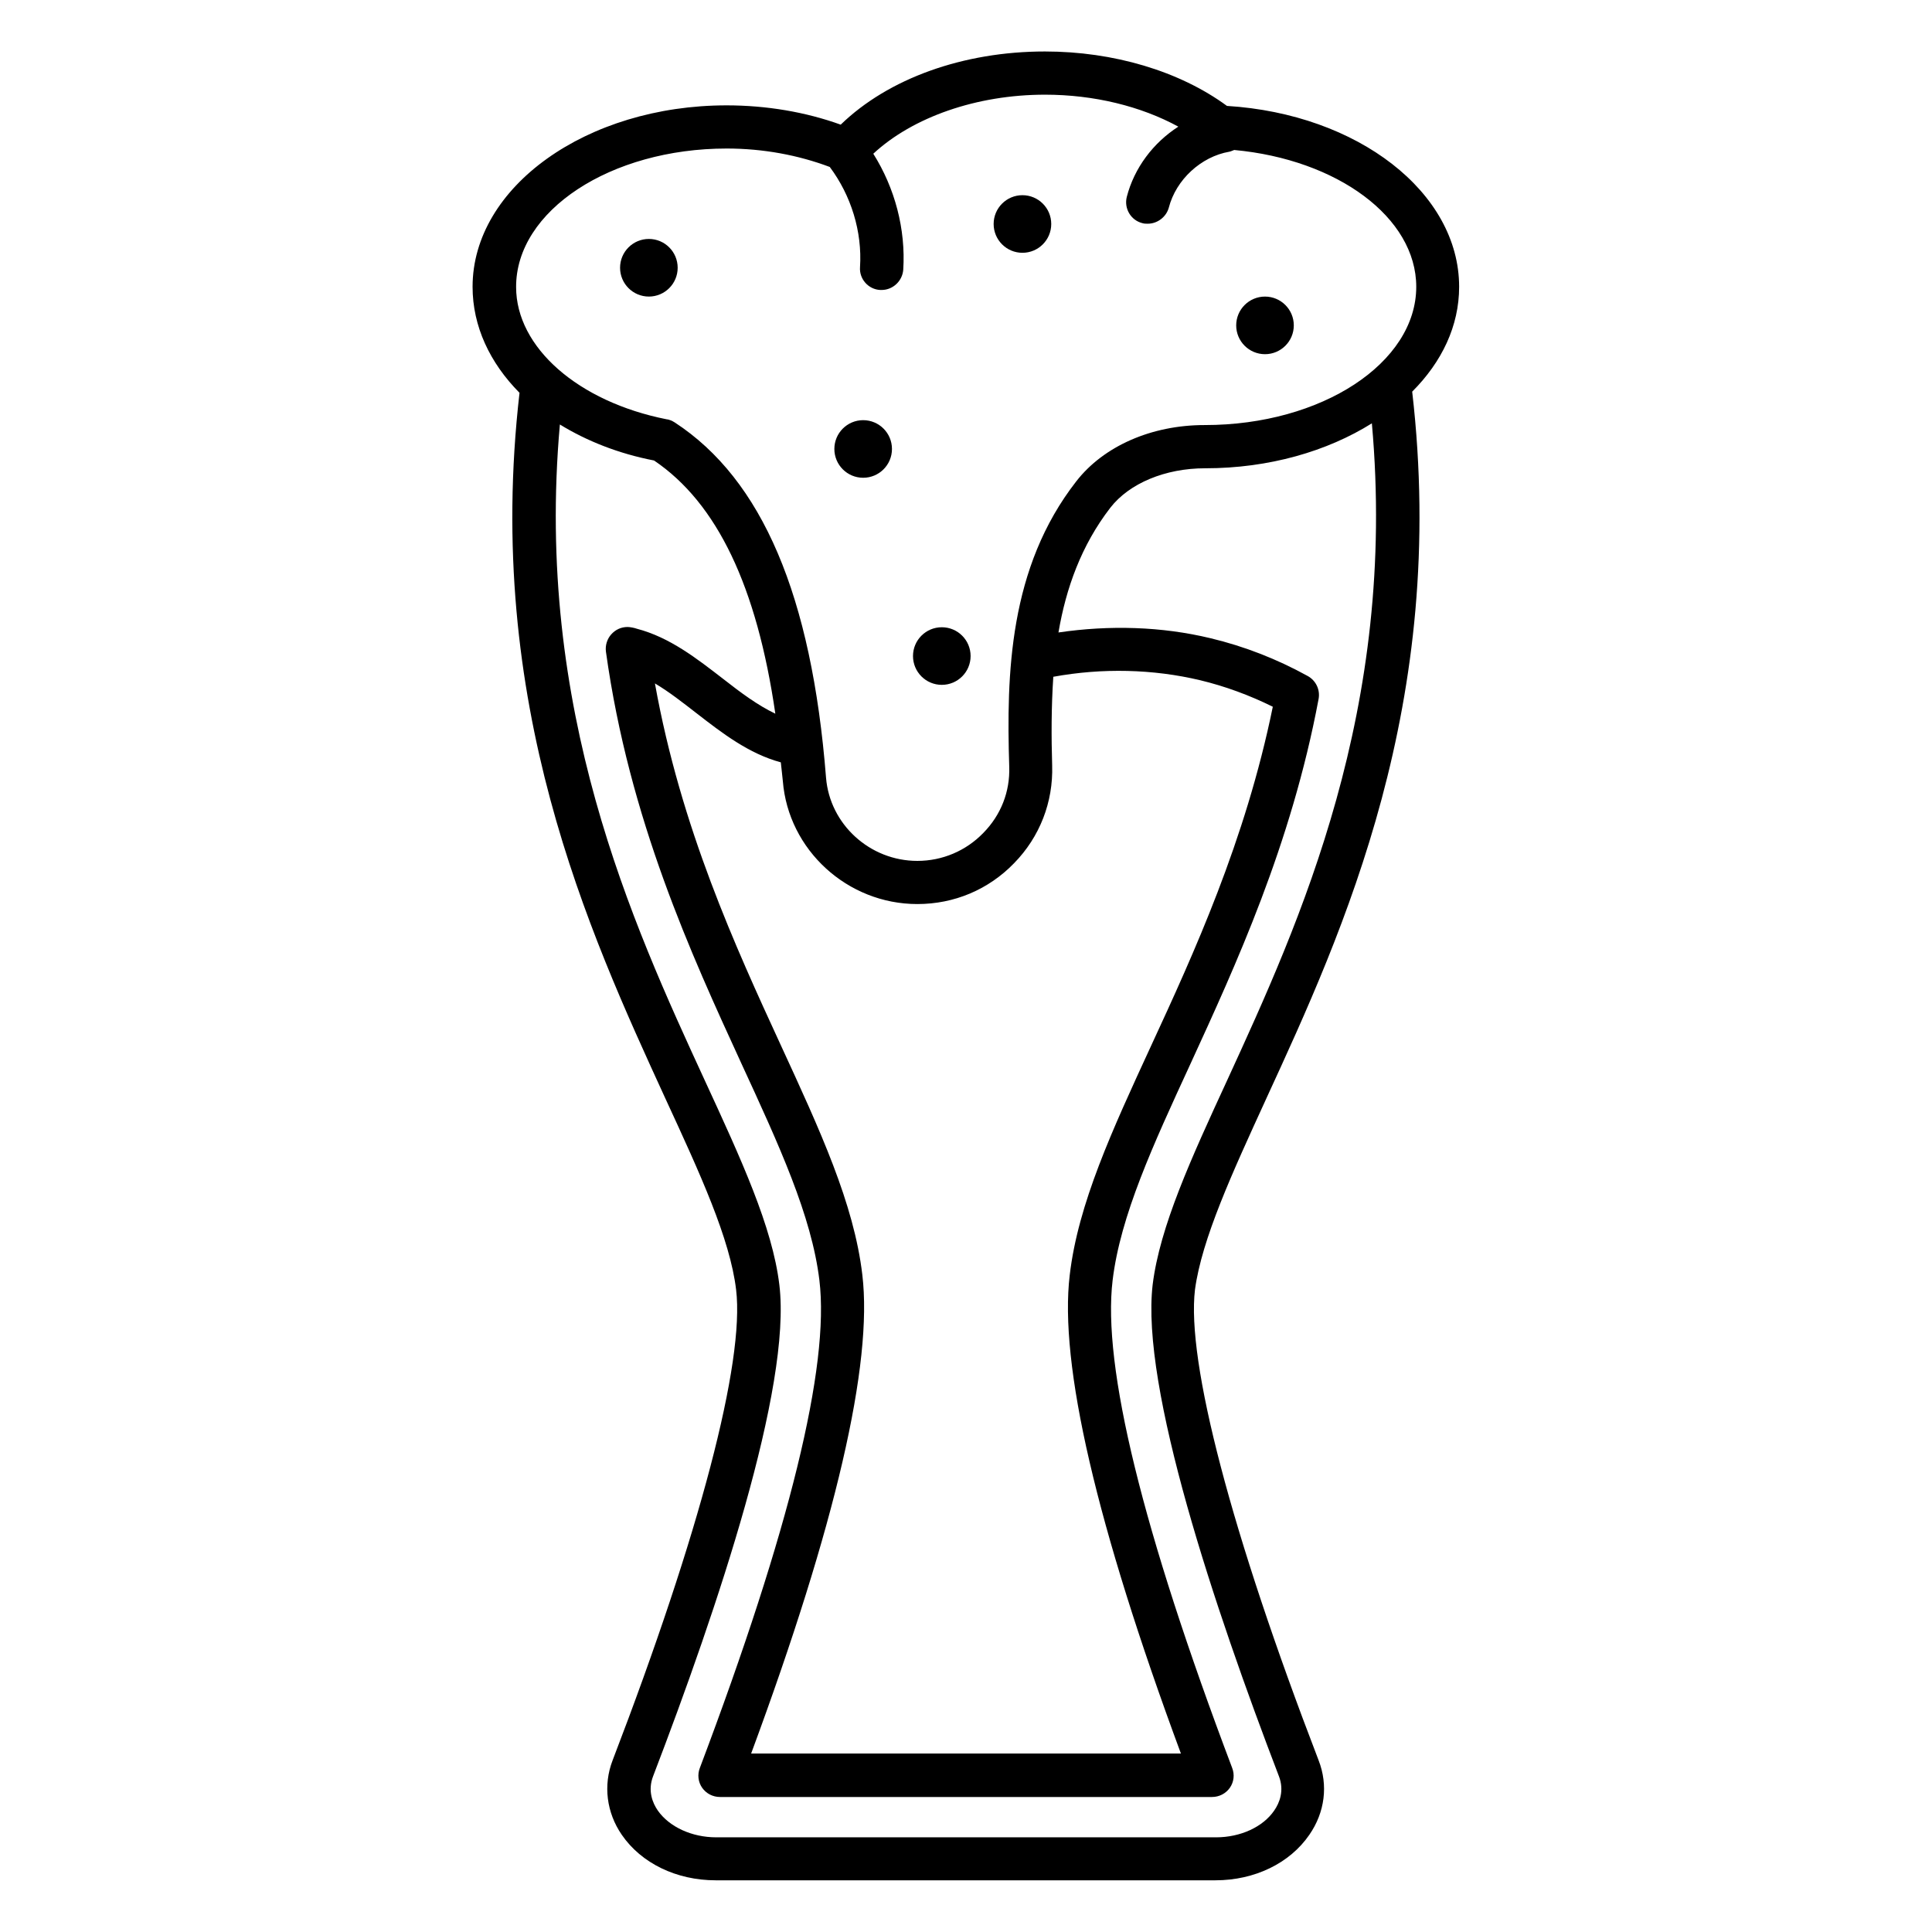 <?xml version="1.0" encoding="UTF-8"?>
<!-- Uploaded to: ICON Repo, www.iconrepo.com, Generator: ICON Repo Mixer Tools -->
<svg fill="#000000" width="800px" height="800px" version="1.1" viewBox="144 144 512 512" xmlns="http://www.w3.org/2000/svg">
 <g>
  <path d="m323.59 214.96c0 4.215-3.418 7.633-7.633 7.633s-7.633-3.418-7.633-7.633c0-4.219 3.418-7.637 7.633-7.637s7.633 3.418 7.633 7.637"/>
  <path d="m401.22 317.86c0 4.215-3.418 7.633-7.633 7.633-4.215 0-7.633-3.418-7.633-7.633 0-4.219 3.418-7.633 7.633-7.633 4.215 0 7.633 3.414 7.633 7.633"/>
  <path d="m380.38 262.98c0 4.219-3.418 7.633-7.633 7.633s-7.633-3.414-7.633-7.633c0-4.215 3.418-7.633 7.633-7.633s7.633 3.418 7.633 7.633"/>
  <path d="m422.59 203.36c0 4.215-3.418 7.633-7.633 7.633-4.215 0-7.633-3.418-7.633-7.633s3.418-7.633 7.633-7.633c4.215 0 7.633 3.418 7.633 7.633"/>
  <path d="m486.87 230.23c0 4.215-3.418 7.633-7.633 7.633s-7.633-3.418-7.633-7.633c0-4.215 3.418-7.633 7.633-7.633s7.633 3.418 7.633 7.633"/>
  <path d="m479.62 435.04c20.383-44.273 48.168-104.81 38.625-187.25 7.863-7.863 12.441-17.406 12.441-27.785 0-25.039-26.871-45.801-61.527-47.938-12.594-9.238-30.074-14.426-48.242-14.426-21.68 0-41.527 7.176-54.121 19.391-9.312-3.359-19.695-5.113-30.23-5.113-37.098 0-67.328 21.602-67.328 48.09 0 10.457 4.582 20.152 12.441 28.09-9.465 82.289 18.32 142.67 38.625 186.95 9.238 20 17.176 37.25 18.777 50.762 2.289 19.082-9.617 64.504-32.746 124.73-2.519 6.566-1.602 13.816 2.441 19.695 5.191 7.559 14.504 12.062 24.887 12.062h132.44c10.383 0 19.695-4.504 24.887-12.062 4.121-5.953 5.039-13.129 2.441-19.77-23.129-60.152-35.039-105.65-32.746-124.73 1.832-13.438 9.773-30.691 18.934-50.691zm-143.05-251.68c9.695 0 19.008 1.754 27.328 4.887 5.648 7.559 8.625 17.098 8.016 26.566-0.23 3.129 2.215 5.879 5.344 6.031h0.383c2.977 0 5.496-2.367 5.727-5.344 0.688-10.762-2.215-21.68-7.938-30.762 10.457-9.695 27.402-15.648 45.496-15.648 12.977 0 25.418 3.055 35.344 8.473-6.641 4.273-11.68 10.914-13.664 18.625-0.762 3.055 1.07 6.184 4.121 6.945 0.457 0.152 0.992 0.152 1.449 0.152 2.519 0 4.887-1.754 5.574-4.273 1.91-7.406 8.551-13.512 16.031-14.809 0.457-0.078 0.84-0.305 1.297-0.457 27.328 2.519 48.242 17.863 48.242 36.258 0 20.152-25.039 36.641-56.031 36.641h-0.078c-14.047 0-26.719 5.574-33.969 14.887-17.863 22.902-18.551 51.066-17.785 75.648 0.23 6.641-2.215 12.824-6.871 17.559-4.582 4.734-10.84 7.406-17.48 7.406-12.594 0-23.207-9.695-24.199-22.062-3.816-48.242-16.945-79.008-40.074-94.121-0.457-0.305-0.918-0.535-1.449-0.688-0.23-0.078-0.457-0.152-0.688-0.152-23.512-4.656-39.922-19.082-39.922-35.039-0.078-20.234 25.035-36.723 55.797-36.723zm120.38 425.34h-113.89c22.441-60.609 32.289-103.28 29.465-126.87-2.215-18.855-11.223-38.32-21.602-60.84-11.91-25.879-26.488-57.555-33.359-95.875 3.742 2.215 7.328 5.039 11.07 7.938 6.793 5.266 13.816 10.688 22.289 12.977 0.152 1.68 0.383 3.207 0.535 4.961 1.449 18.242 17.098 32.594 35.648 32.594 9.77 0 18.855-3.816 25.648-10.84 6.793-6.945 10.383-16.184 10.078-25.879-0.23-7.559-0.23-15.574 0.305-23.512 12.977-2.367 26.41-2.062 38.93 0.918 6.641 1.602 13.055 3.969 19.238 7.023-7.25 35.496-20.992 65.496-32.215 89.77-10.383 22.52-19.391 41.984-21.602 60.84-2.828 23.512 7.016 66.184 29.461 126.79zm25.953 5.953c1.527 3.894 0.152 7.176-1.223 9.16-2.977 4.352-8.93 7.098-15.418 7.098h-132.44c-6.488 0-12.441-2.75-15.496-7.098-1.375-1.984-2.75-5.266-1.223-9.16 17.023-44.426 36.719-103.05 33.434-130.15-1.832-15.344-10.152-33.359-19.77-54.199-19.238-41.754-45.113-98.242-38.395-173.81 7.098 4.352 15.496 7.711 24.961 9.543 16.719 11.297 27.25 33.434 32.137 67.098-4.656-2.215-9.16-5.574-13.742-9.16-7.023-5.418-14.199-11.07-22.977-13.359-0.609-0.23-1.832-0.457-2.441-0.457-1.68 0-3.207 0.688-4.352 1.984-1.07 1.223-1.602 2.902-1.375 4.582 6.184 44.504 22.672 80.305 35.879 109.08 10 21.68 18.625 40.383 20.688 57.48 2.75 22.746-7.863 66.184-31.68 129.23-0.688 1.754-0.457 3.742 0.609 5.266 1.07 1.527 2.824 2.441 4.734 2.441h130.38c1.91 0 3.664-0.918 4.734-2.441 1.07-1.527 1.297-3.512 0.609-5.266-23.816-62.977-34.426-106.49-31.68-129.23 2.062-17.098 10.688-35.801 20.688-57.48 11.832-25.801 26.641-57.863 33.895-96.562 0.457-2.441-0.688-4.887-2.902-6.106-8.168-4.504-16.793-7.863-25.727-10-12.977-3.129-26.793-3.512-40.305-1.527 1.984-11.68 6.031-23.055 13.742-33.055 5.039-6.488 14.578-10.457 25.113-10.457h0.078c16.871 0 32.289-4.504 44.121-11.91 6.793 75.648-19.16 132.29-38.32 174.04-9.617 20.84-17.863 38.855-19.77 54.199-3.207 27.176 16.41 85.801 33.434 130.23z"/>
 </g>
</svg>